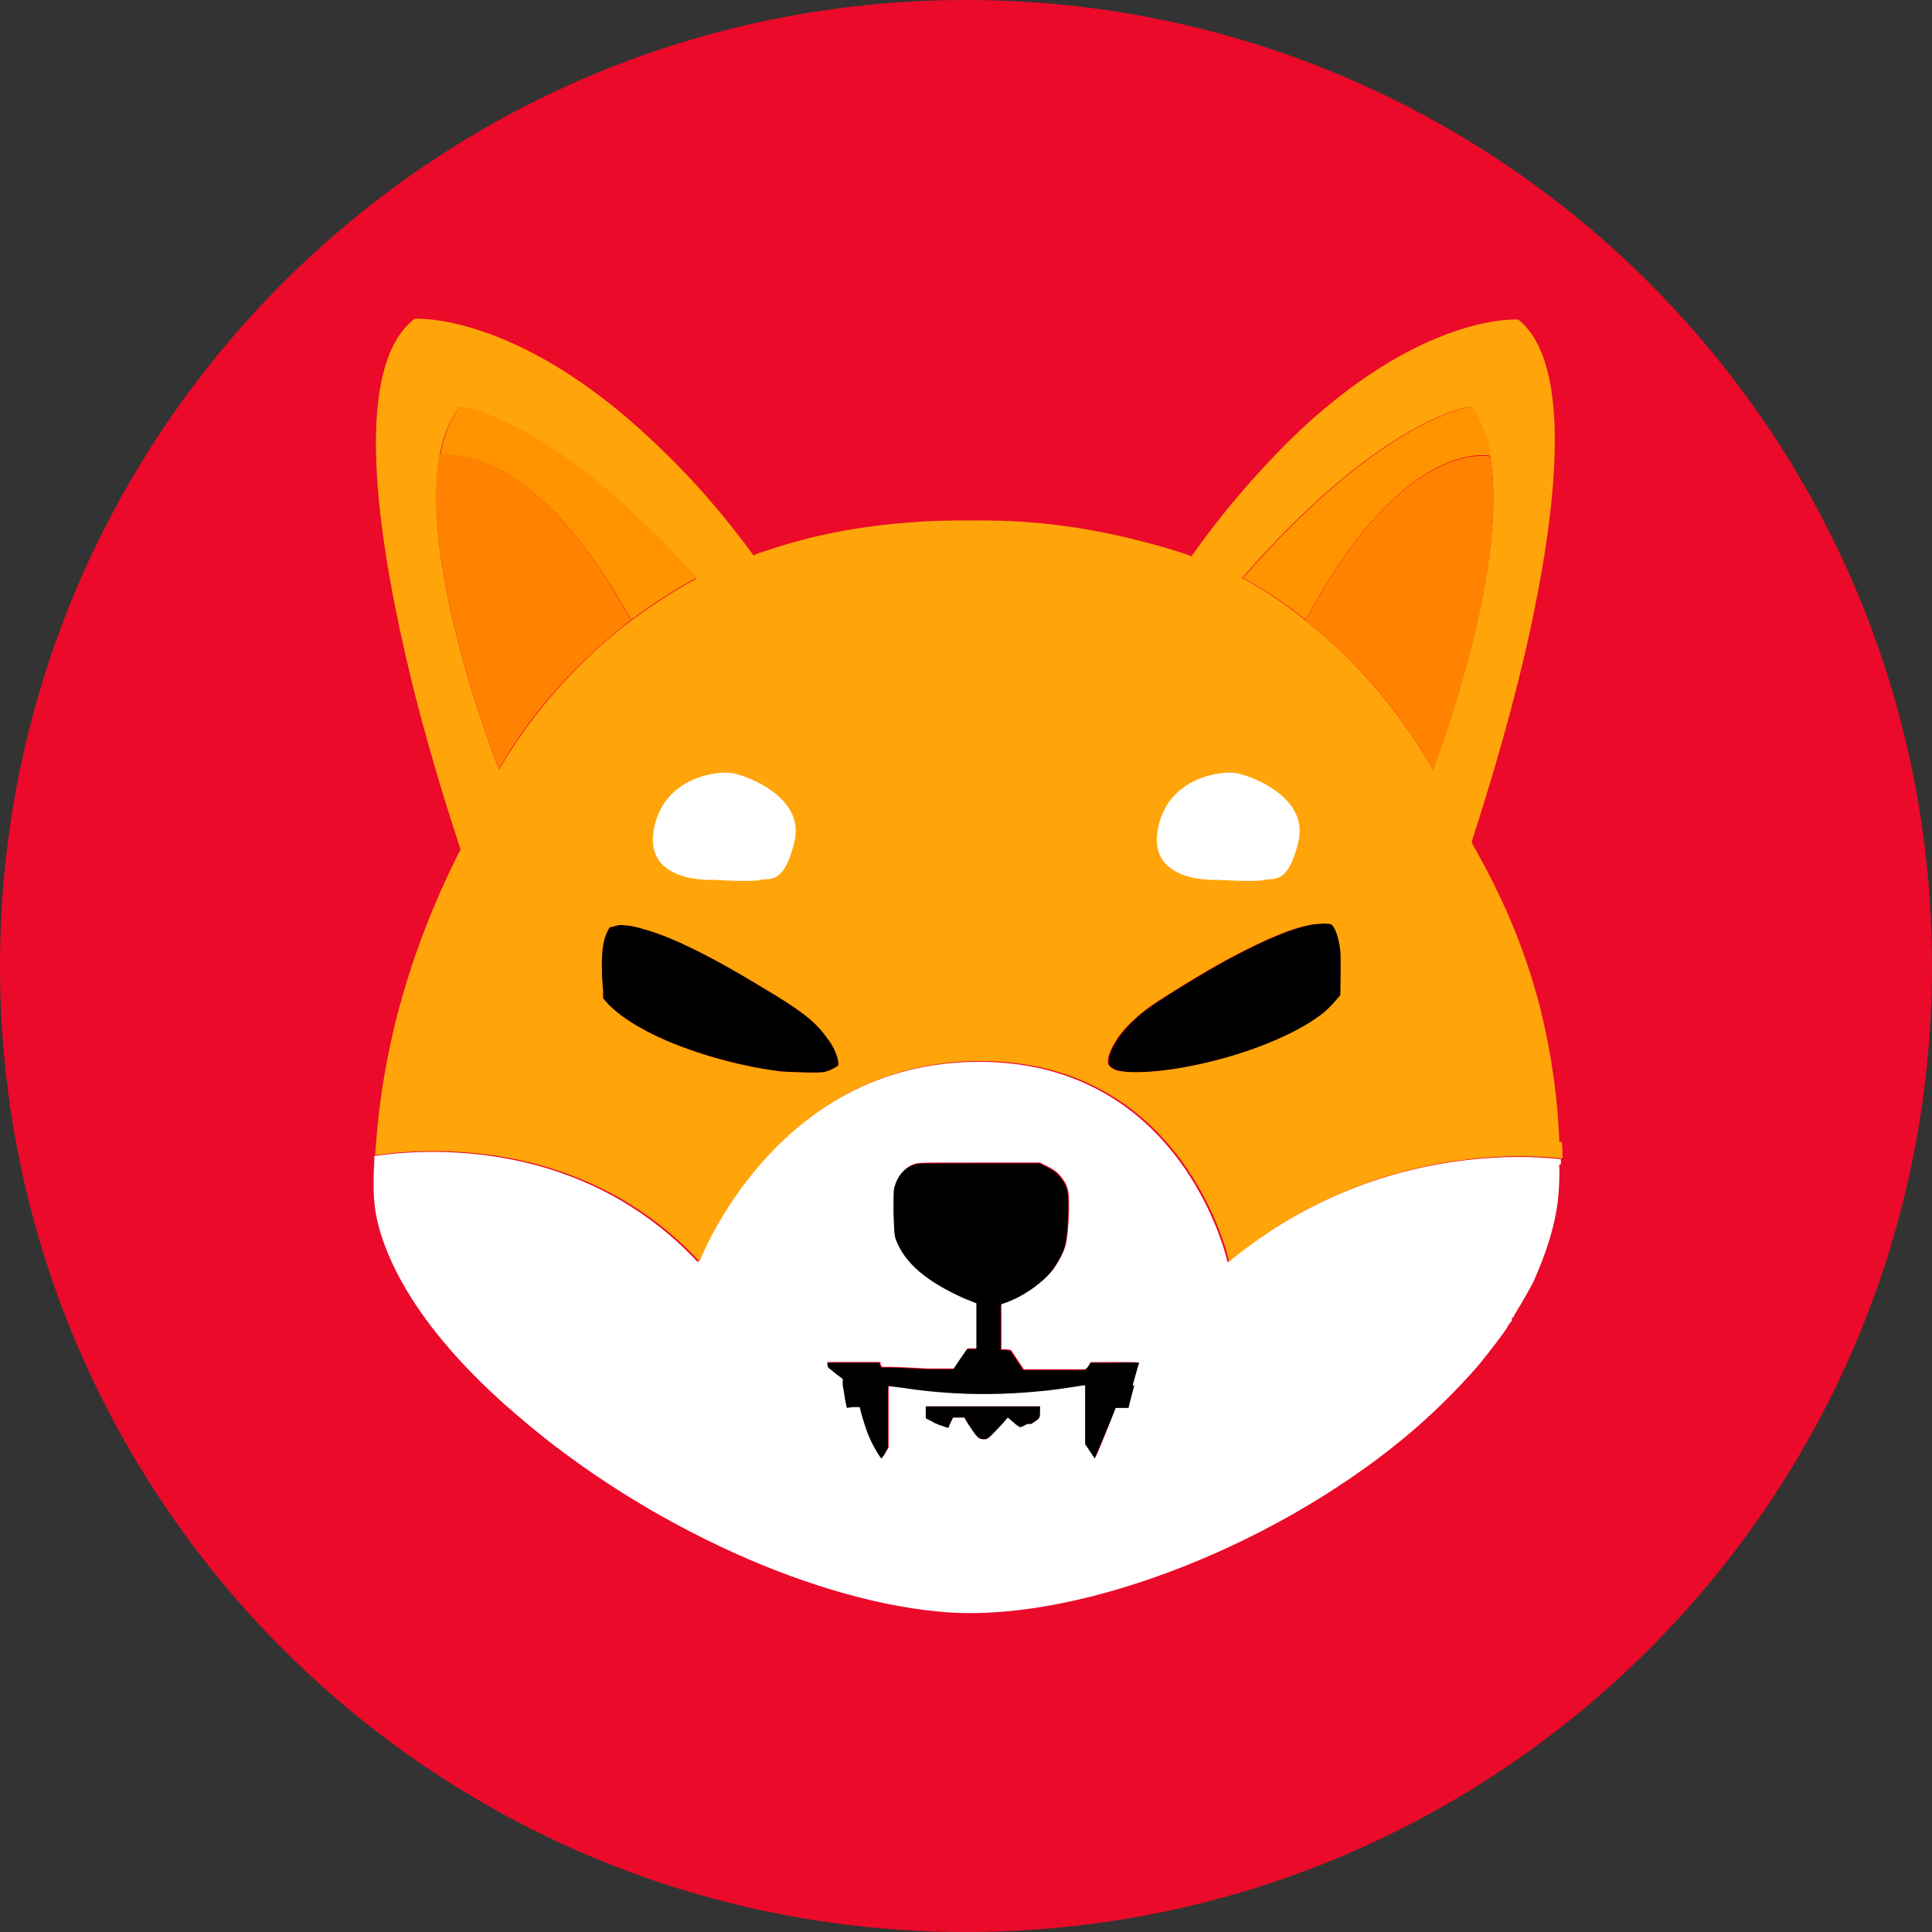 <svg xmlns:xlink="http://www.w3.org/1999/xlink" xmlns="http://www.w3.org/2000/svg" class="svg-icon svelte-10mcogx" width="32"  height="32" ><rect width="100%" height="100%" fill="#333333" stroke="none"/><defs><symbol id="icon-currency-shib" viewBox="0 0 32 32">
<path fill="#eb0a29" style="fill: #eb0a29" d="M16 0c8.84 0 16 7.16 16 16s-7.16 16-16 16-16-7.16-16-16 7.16-16 16-16z"></path>
<path fill="#000" style="fill: #000" d="M22.213 16.48s-0.173 0.227-0.347 0.347c-0.493 0.36-1.36 0.693-2.253 0.853-0.507 0.093-1.013 0.107-1.16 0.027-0.093-0.053-0.107-0.093-0.080-0.213 0.080-0.267 0.32-0.56 0.693-0.827 0.187-0.133 0.96-0.613 1.32-0.8 0.6-0.32 1.080-0.52 1.4-0.56 0.107-0.013 0.227-0.013 0.267 0 0.067 0.027 0.133 0.213 0.16 0.44 0.013 0.12 0 0.653 0 0.747z"></path>
<path fill="#000" style="fill: #000" d="M13.88 17.653s-0.133 0.093-0.253 0.107-0.493 0-0.693-0.013c-0.747-0.093-1.547-0.333-2.12-0.613-0.32-0.16-0.56-0.32-0.733-0.493l-0.093-0.107v-0.133c-0.027-0.227-0.027-0.6 0-0.733 0.013-0.107 0.053-0.213 0.107-0.307t0.16-0.040c0.16 0 0.28 0.027 0.493 0.093 0.44 0.133 1.080 0.453 1.867 0.933 0.653 0.387 0.893 0.573 1.080 0.84 0.133 0.16 0.213 0.387 0.187 0.467z"></path>
<path fill="#000" style="fill: #000" d="M18.88 22.573s-0.040 0.187-0.093 0.387-0.093 0.36-0.093 0.373c-0.040 0-0.080 0-0.107 0h-0.107l-0.16 0.373c-0.080 0.2-0.16 0.387-0.173 0.413l-0.027 0.053-0.16-0.24v-0.973h-0.027s-0.493 0.080-0.68 0.093c-0.773 0.080-1.547 0.067-2.32-0.053-0.12-0.013-0.227-0.027-0.227-0.027s0 0.227 0 0.507v0.507s-0.053 0.093-0.053 0.093c-0.027 0.053-0.067 0.093-0.067 0.093s-0.040-0.040-0.133-0.213c-0.093-0.173-0.147-0.347-0.2-0.533l-0.027-0.107h-0.107s-0.107 0.013-0.107 0.013l-0.027-0.133c-0.013-0.067-0.027-0.187-0.040-0.24v-0.107s-0.107-0.080-0.107-0.080c-0.053-0.040-0.107-0.093-0.12-0.093-0.013-0.013-0.027-0.040-0.027-0.067v-0.040h0.44s0.44 0 0.44 0v0.040s0.027 0.040 0.027 0.040h0.147c0.080 0 0.36 0.013 0.6 0.027h0.44s0.107-0.16 0.107-0.16l0.12-0.173h0.147v-0.373s0-0.373 0-0.373l-0.2-0.080c-0.627-0.28-0.987-0.587-1.133-0.973-0.027-0.080-0.027-0.107-0.040-0.453 0-0.347 0-0.387 0.027-0.453 0.053-0.173 0.187-0.32 0.36-0.36 0.067-0.013 0.213-0.013 1.053-0.013h0.987s0.107 0.053 0.107 0.053c0.133 0.067 0.187 0.107 0.267 0.213s0.107 0.2 0.107 0.413c0 0.307-0.027 0.573-0.053 0.68-0.040 0.147-0.12 0.28-0.2 0.4-0.173 0.227-0.493 0.453-0.787 0.56l-0.080 0.027v0.373s0 0.373 0 0.373h0.080s0.080 0.013 0.080 0.013l0.213 0.32h0.48c0.267 0 0.493 0 0.507 0 0.040 0 0.040 0 0.080-0.053l0.040-0.067h0.4c0.307-0.013 0.4 0 0.4 0z"></path>
<path fill="#000" style="fill: #000" d="M17.013 23.587c-0.067 0.040-0.107 0.053-0.12 0.053 0 0-0.067-0.040-0.107-0.080l-0.093-0.080-0.093 0.107c-0.213 0.227-0.227 0.24-0.28 0.253-0.093 0-0.12 0-0.24-0.187-0.067-0.093-0.107-0.173-0.107-0.173s-0.040 0-0.093 0h-0.093s-0.040 0.080-0.040 0.080l-0.040 0.093-0.080-0.027s-0.133-0.040-0.187-0.080l-0.107-0.053v-0.2h0.947s0.947 0 0.947 0v0.093c0 0.107 0 0.107-0.147 0.2z"></path>
<path fill="#fff" style="fill: #fff" d="M25.853 19.28s0-0.040 0-0.080c-0.853-0.093-3.267-0.147-5.52 1.707 0 0-0.72-3.32-4.12-3.32s-4.653 3.32-4.653 3.32c-1.907-2.040-4.44-1.893-5.36-1.76 0 0.027 0 0.040 0 0.067-0.027 0.507-0.013 0.76 0.067 1.080 0.267 1.013 1.080 2.12 2.36 3.2 2.093 1.787 4.933 3.067 7.093 3.213 2.24 0.147 5.56-1.16 7.76-3.080 0.347-0.307 0.667-0.627 0.973-0.973 0.213-0.253 0.547-0.693 0.52-0.693 0 0 0 0 0.013-0.013 0 0 0.027-0.013 0.013-0.027 0 0 0-0.013 0.013-0.013s0.013 0 0.013-0.013 0-0.013 0.013-0.013c0 0 0.013-0.013 0-0.027 0 0 0-0.013 0-0.013s0.013 0 0.013-0.013 0-0.013 0.013-0.013 0.013 0 0.013-0.013c0-0.027 0.027-0.053 0.040-0.080 0.053-0.080 0.267-0.453 0.293-0.52 0.2-0.453 0.333-0.867 0.387-1.267 0.027-0.2 0.040-0.547 0.027-0.64zM17.013 23.587c-0.067 0.040-0.107 0.053-0.12 0.053 0 0-0.067-0.040-0.107-0.080l-0.093-0.080-0.093 0.107c-0.213 0.227-0.227 0.24-0.28 0.253-0.093 0-0.12 0-0.24-0.187-0.067-0.093-0.107-0.173-0.107-0.173s-0.040 0-0.093 0h-0.093s-0.040 0.080-0.040 0.080l-0.040 0.093-0.080-0.027s-0.133-0.040-0.187-0.080l-0.107-0.053v-0.2h0.947s0.947 0 0.947 0v0.093c0 0.107 0 0.107-0.147 0.2zM18.787 22.947c-0.053 0.2-0.093 0.36-0.093 0.373-0.040 0-0.080 0-0.107 0h-0.107l-0.147 0.373c-0.080 0.2-0.16 0.387-0.173 0.413l-0.027 0.053-0.16-0.24v-0.973h-0.027s-0.493 0.080-0.68 0.093c-0.773 0.080-1.547 0.067-2.32-0.053-0.12-0.013-0.227-0.027-0.227-0.027s0 0.227 0 0.507v0.507s-0.053 0.093-0.053 0.093c-0.027 0.053-0.067 0.093-0.067 0.093s-0.040-0.040-0.133-0.213c-0.093-0.173-0.147-0.347-0.2-0.533l-0.027-0.107h-0.107s-0.107 0.013-0.107 0.013l-0.027-0.133c-0.013-0.067-0.027-0.187-0.040-0.24v-0.107s-0.107-0.080-0.107-0.080c-0.053-0.040-0.107-0.093-0.12-0.093-0.013-0.013-0.027-0.040-0.027-0.067v-0.040h0.44s0.44 0 0.44 0v0.040s0.027 0.040 0.027 0.040h0.147c0.080 0 0.36 0.013 0.6 0.027h0.44s0.107-0.16 0.107-0.16l0.12-0.173h0.147v-0.373s0-0.373 0-0.373l-0.2-0.080c-0.627-0.28-0.987-0.587-1.133-0.973-0.027-0.080-0.027-0.107-0.040-0.453 0-0.347 0-0.387 0.027-0.453 0.053-0.173 0.187-0.32 0.36-0.36 0.067-0.013 0.213-0.013 1.053-0.013h0.987s0.107 0.053 0.107 0.053c0.133 0.067 0.187 0.107 0.267 0.213s0.107 0.2 0.107 0.413c0 0.307-0.027 0.573-0.053 0.68-0.040 0.147-0.12 0.28-0.2 0.4-0.173 0.227-0.493 0.453-0.787 0.56l-0.080 0.027v0.373s0 0.373 0 0.373h0.080s0.080 0.013 0.080 0.013l0.213 0.32h0.48c0.267 0 0.493 0 0.507 0 0.040 0 0.040 0 0.080-0.053l0.040-0.067h0.4c0.32 0 0.4 0 0.4 0.013 0 0-0.053 0.173-0.107 0.373z"></path>
<path fill="#ffa409" style="fill: #ffa409" d="M25.827 18.92c0-0.16-0.027-0.387-0.027-0.493-0.147-1.6-0.56-2.92-1.333-4.307-0.027-0.053-0.067-0.107-0.080-0.147 0 0 0-0.027-0.013-0.027 0.107-0.333 0.56-1.707 0.92-3.28 0.48-2.133 0.787-4.627-0.147-5.373 0 0-1.627-0.12-3.8 2.013-0.587 0.587-1.133 1.227-1.613 1.907l-0.147-0.053c-0.88-0.28-1.787-0.467-2.693-0.52-0.28-0.027-1.307-0.027-1.64 0-1.013 0.067-1.787 0.213-2.68 0.52-0.040 0.013-0.067 0.027-0.093 0.040-0.493-0.68-1.053-1.32-1.667-1.893-2.267-2.147-3.947-2.027-3.947-2.027-1 0.773-0.653 3.387-0.147 5.587 0.333 1.453 0.76 2.747 0.907 3.2 0 0.027-0.027 0.053-0.040 0.080-0.827 1.667-1.267 3.28-1.373 4.987 0.92-0.133 3.467-0.28 5.373 1.76 0 0 1.253-3.32 4.653-3.32s4.12 3.32 4.12 3.32c2.253-1.853 4.667-1.8 5.52-1.707 0-0.067 0-0.173-0.013-0.28zM8.267 12.747s-1.32-3.307-0.987-5.187c0.053-0.32 0.16-0.6 0.333-0.813 0 0 1.493 0.147 3.92 2.84 0 0-0.453 0.227-1.080 0.693 0 0 0 0 0 0-0.667 0.507-1.52 1.32-2.187 2.467zM13.88 17.653s-0.133 0.093-0.253 0.107-0.493 0-0.693-0.013c-0.747-0.093-1.547-0.333-2.12-0.613-0.32-0.16-0.56-0.32-0.733-0.493l-0.093-0.107v-0.133c-0.027-0.227-0.027-0.6 0-0.733 0.013-0.107 0.053-0.213 0.107-0.307t0.16-0.040c0.16 0 0.28 0.027 0.493 0.093 0.44 0.133 1.080 0.453 1.867 0.933 0.653 0.387 0.893 0.573 1.080 0.84 0.133 0.16 0.213 0.387 0.187 0.467zM22.2 16.48s-0.173 0.227-0.347 0.347c-0.493 0.36-1.36 0.693-2.253 0.853-0.507 0.093-1.013 0.107-1.16 0.027-0.093-0.053-0.107-0.093-0.080-0.213 0.080-0.267 0.32-0.56 0.693-0.827 0.187-0.133 0.96-0.613 1.32-0.8 0.6-0.32 1.080-0.52 1.4-0.56 0.107-0.013 0.227-0.013 0.267 0 0.067 0.027 0.133 0.213 0.16 0.44 0.013 0.12 0 0.653 0 0.747zM21.613 10.267v0c-0.6-0.48-1.040-0.693-1.040-0.693 2.333-2.68 3.787-2.84 3.787-2.84 0.16 0.213 0.267 0.493 0.32 0.813 0.333 1.893-0.947 5.2-0.947 5.2-0.533-0.947-1.253-1.787-2.107-2.467z"></path>
<path fill="#ff9300" style="fill: #ff9300" d="M24.68 7.547c-0.28-0.040-1.573-0.040-3.053 2.72v0c-0.6-0.48-1.040-0.693-1.040-0.693 2.333-2.68 3.787-2.84 3.787-2.84 0.16 0.213 0.267 0.493 0.32 0.813z"></path>
<path fill="#ff8300" style="fill: #ff8300" d="M23.733 12.747c-0.533-0.96-1.253-1.787-2.107-2.467 1.48-2.773 2.773-2.76 3.053-2.72v0c0.333 1.893-0.947 5.2-0.947 5.2z"></path>
<path fill="#ff8300" style="fill: #ff8300" d="M24.733 7.56s-0.040 0-0.053 0h0.053z"></path>
<path fill="#ff9300" style="fill: #ff9300" d="M11.533 9.573s-0.453 0.227-1.080 0.693c0 0 0 0 0 0-1.533-2.773-2.88-2.76-3.16-2.72 0.053-0.32 0.16-0.6 0.333-0.813 0 0 1.507 0.147 3.92 2.84z"></path>
<path fill="#ff8300" style="fill: #ff8300" d="M10.453 10.267c-0.667 0.52-1.533 1.32-2.187 2.467 0 0-1.32-3.307-0.987-5.2v0c0.28-0.040 1.64-0.040 3.16 2.72z"></path>
<path fill="#ff8300" style="fill: #ff8300" d="M7.293 7.547s-0.040 0-0.053 0h0.053z"></path>
<path fill="#fff" style="fill: #fff" d="M20.16 14.573s-1.133 0.067-0.987-0.813 1.027-0.987 1.267-0.96 1.24 0.387 1.067 1.133-0.427 0.6-0.56 0.64-0.773 0-0.773 0z"></path>
<path fill="#fff" style="fill: #fff" d="M11.813 14.573s-1.133 0.067-0.987-0.813 1.027-0.987 1.267-0.96 1.24 0.387 1.067 1.133-0.427 0.6-0.56 0.64-0.773 0-0.773 0z"></path>
</symbol></defs><use xlink:href="#icon-currency-shib" stroke="#557086" fill="#557086" stroke-width="0px"></use></svg>
